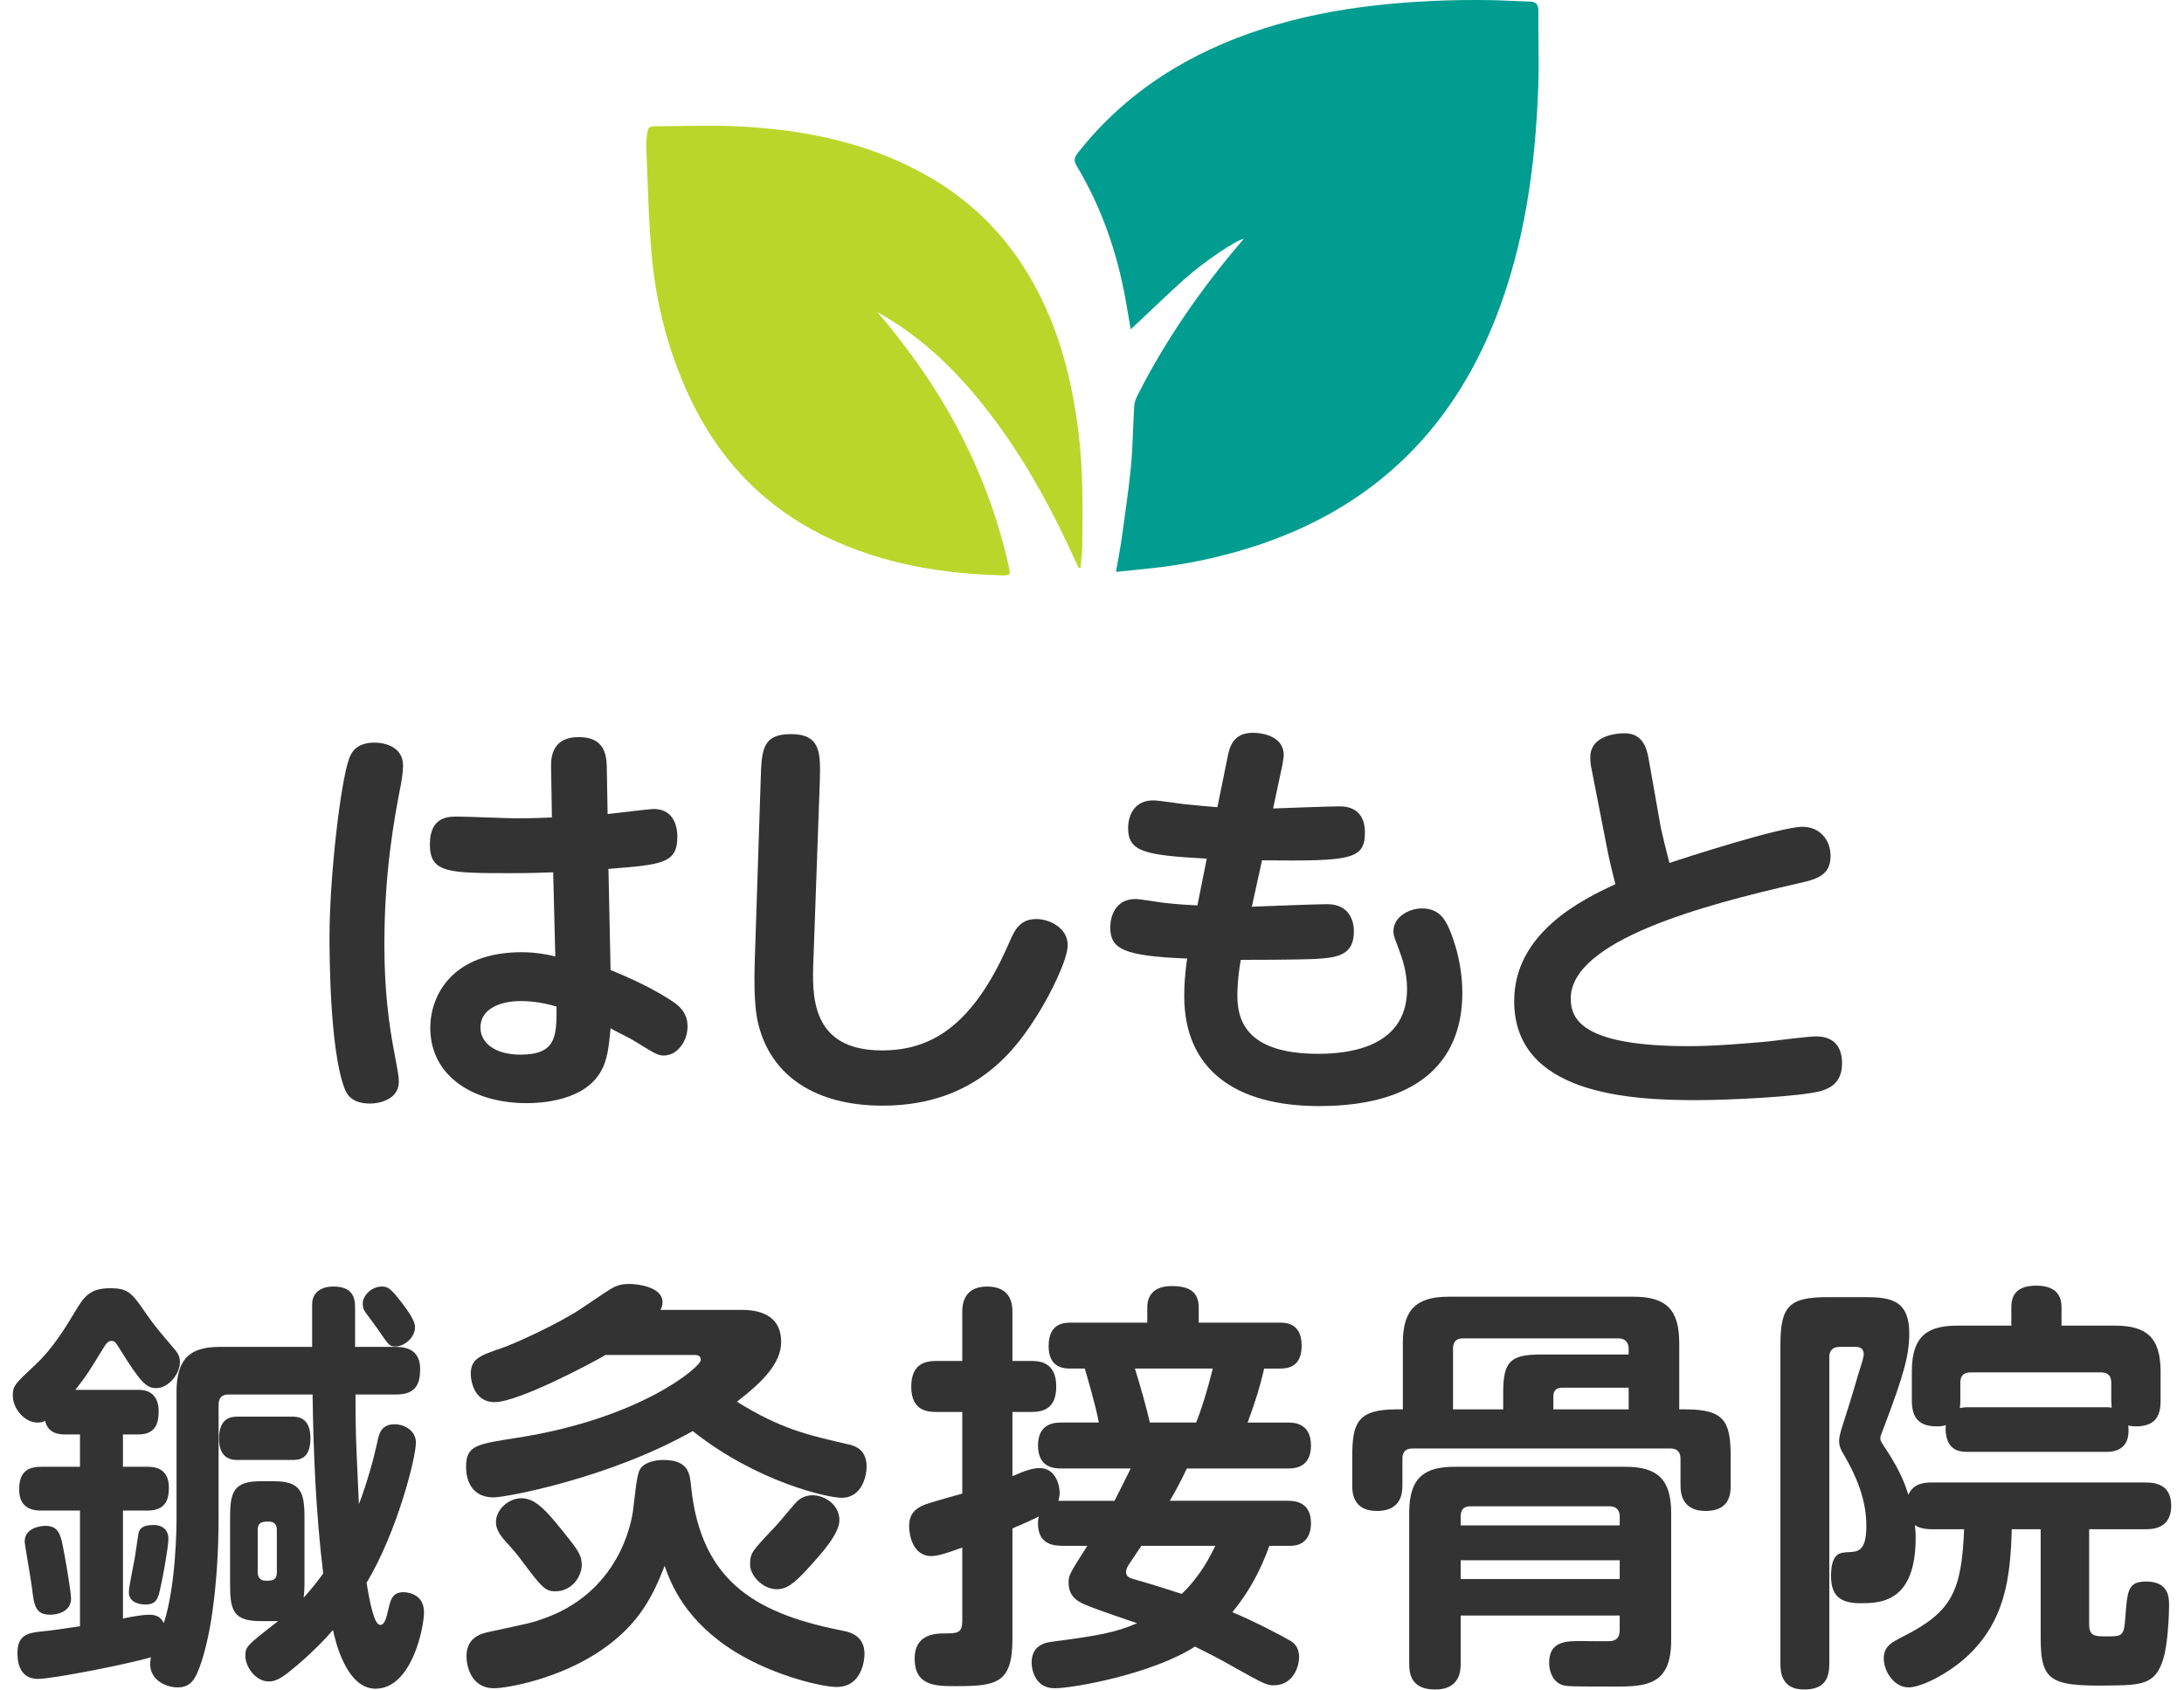 <svg width="146" height="113" viewBox="0 0 146 113" fill="none" xmlns="http://www.w3.org/2000/svg">
<path d="M75.585 22.023C75.464 21.315 75.357 20.657 75.238 20.001C74.667 16.845 73.632 13.856 71.978 11.098C71.774 10.757 71.804 10.539 72.046 10.231C75.287 6.116 79.526 3.494 84.459 1.915C86.89 1.136 89.383 0.651 91.922 0.364C94.524 0.07 97.13 -0.035 99.745 0.01C100.579 0.025 101.412 0.086 102.247 0.102C102.691 0.111 102.845 0.302 102.841 0.742C102.825 2.476 102.892 4.212 102.827 5.943C102.628 11.168 101.922 16.307 100.006 21.218C96.948 29.053 91.414 34.224 83.365 36.685C81.21 37.344 79.011 37.789 76.769 38.017C76.073 38.088 75.378 38.161 74.602 38.241C74.742 37.434 74.881 36.746 74.978 36.05C75.201 34.432 75.448 32.817 75.603 31.194C75.733 29.849 75.736 28.492 75.822 27.143C75.838 26.888 75.945 26.625 76.064 26.392C77.938 22.707 80.277 19.336 82.955 16.194C83.015 16.123 83.075 16.052 83.15 15.964C82.589 16.084 80.507 17.475 79.169 18.676C77.971 19.751 76.814 20.874 75.588 22.023H75.585Z" fill="#019D90"/>
<path d="M72.103 37.967C72.038 37.828 71.972 37.69 71.909 37.55C70.184 33.748 68.184 30.111 65.543 26.854C63.602 24.459 61.38 22.383 58.653 20.868C58.934 21.204 59.221 21.536 59.496 21.876C59.784 22.232 60.062 22.594 60.341 22.957C63.776 27.414 66.199 32.354 67.436 37.859C67.569 38.451 67.554 38.485 66.943 38.469C62.888 38.362 58.949 37.688 55.263 35.917C51.031 33.883 47.998 30.662 46.035 26.416C44.659 23.441 43.856 20.3 43.565 17.049C43.346 14.608 43.308 12.149 43.196 9.697C43.187 9.509 43.216 9.319 43.239 9.133C43.324 8.45 43.326 8.442 44.039 8.44C45.818 8.434 47.6 8.361 49.375 8.451C53.925 8.68 58.307 9.583 62.292 11.933C65.169 13.63 67.408 15.954 69.04 18.861C70.788 21.974 71.654 25.357 72.092 28.875C72.411 31.433 72.381 33.999 72.345 36.567C72.339 37.03 72.271 37.492 72.232 37.955L72.103 37.967Z" fill="#BAD62B"/>
<path d="M23.335 50.736C23.449 50.423 23.733 49.655 25.041 49.655C25.723 49.655 26.945 49.94 26.945 51.191C26.945 51.56 26.86 52.128 26.803 52.441C26.348 54.744 25.695 58.325 25.695 63.158C25.695 66.171 25.979 68.445 26.406 70.634C26.633 71.856 26.661 71.999 26.661 72.34C26.661 73.533 25.325 73.79 24.757 73.79C23.677 73.79 23.25 73.335 23.051 72.823C22.028 70.236 22.028 63.613 22.028 62.646C22.028 58.638 22.767 52.299 23.335 50.736ZM40.817 64.864C43.376 65.887 44.768 66.825 45.053 67.024C45.792 67.536 45.963 68.105 45.963 68.645C45.963 69.583 45.309 70.578 44.371 70.578C43.973 70.578 43.802 70.464 42.324 69.555C42.097 69.413 41.045 68.901 40.817 68.759C40.703 69.953 40.618 70.834 40.192 71.602C39.084 73.62 36.183 73.763 35.217 73.763C31.578 73.763 28.764 71.915 28.764 68.731C28.764 66.57 30.214 63.671 34.876 63.671C35.757 63.671 36.582 63.813 37.122 63.955L36.98 58.327C36.213 58.356 35.388 58.384 34.195 58.384C29.959 58.384 28.737 58.384 28.737 56.451C28.737 54.518 30.102 54.603 30.613 54.603C31.239 54.603 33.911 54.717 34.45 54.717C35.701 54.717 36.298 54.688 36.895 54.66L36.838 51.221C36.81 49.373 38.146 49.288 38.715 49.288C40.221 49.288 40.534 50.226 40.562 51.192L40.619 54.433C41.102 54.376 43.49 54.092 43.689 54.092C45.196 54.092 45.281 55.542 45.281 55.939C45.281 57.73 44.285 57.816 40.675 58.1L40.817 64.865V64.864ZM34.791 66.938C33.455 66.938 32.118 67.45 32.118 68.701C32.118 69.809 33.199 70.52 34.791 70.52C37.207 70.52 37.207 69.269 37.207 67.307C36.014 66.938 35.046 66.938 34.791 66.938Z" fill="#333333"/>
<path d="M50.852 52.157C50.908 50.139 50.965 49.087 52.87 49.087C54.888 49.087 54.859 50.366 54.803 52.3L54.376 64.21C54.291 66.484 54.149 70.237 58.953 70.237C62.137 70.237 65.007 68.73 67.481 62.988C67.85 62.107 68.248 61.453 69.272 61.453C70.209 61.453 71.375 62.078 71.375 63.187C71.375 64.182 70.209 66.484 69.413 67.763C68.021 70.009 65.32 73.931 59.01 73.931C54.462 73.931 51.704 71.913 50.794 68.843C50.595 68.218 50.368 67.166 50.453 64.352L50.852 52.157Z" fill="#333333"/>
<path d="M83.684 60.628C84.48 60.599 88.005 60.458 88.716 60.458C90.308 60.458 90.507 61.736 90.507 62.249C90.535 63.955 89.256 64.04 87.863 64.125C86.641 64.182 83.144 64.182 82.946 64.182C82.719 65.46 82.719 66.314 82.719 66.57C82.719 68.133 83.23 70.464 88.12 70.464C89.797 70.464 94.061 70.208 94.061 66.143C94.061 64.921 93.691 63.955 93.521 63.5C93.208 62.647 93.151 62.562 93.151 62.277C93.151 61.254 94.26 60.742 95.055 60.742C96.192 60.742 96.562 61.481 96.761 61.85C96.96 62.248 97.757 64.068 97.757 66.398C97.757 70.577 95.255 73.959 88.177 73.959C82.578 73.959 79.166 71.515 79.166 66.597C79.166 66.028 79.195 65.175 79.365 64.095C75.044 63.924 74.22 63.441 74.22 61.991C74.22 61.877 74.22 60.115 75.925 60.115C76.21 60.115 77.546 60.342 77.83 60.371C78.853 60.485 79.507 60.513 80.047 60.541L80.672 57.414C76.522 57.187 75.414 56.959 75.414 55.367C75.414 55.197 75.414 53.519 77.12 53.519C77.461 53.519 78.911 53.746 79.195 53.775C80.275 53.889 80.73 53.917 81.383 53.974L82.065 50.62C82.179 50.023 82.406 48.999 83.742 48.999C83.884 48.999 85.817 48.999 85.817 50.506C85.817 50.535 85.788 50.818 85.732 51.132L85.106 54.06C85.817 54.031 88.916 53.918 89.569 53.918C91.076 53.918 91.246 55.083 91.246 55.651C91.246 57.499 90.28 57.584 84.367 57.528L83.685 60.626L83.684 60.628Z" fill="#333333"/>
<path d="M111.03 55.37C111.087 55.654 111.371 56.82 111.599 57.701C112.452 57.416 119.018 55.284 120.496 55.284C121.605 55.284 122.373 56.109 122.373 57.246C122.373 58.582 121.378 58.809 120.099 59.094C113.902 60.515 105.004 62.874 105.004 66.769C105.004 68.19 105.829 69.953 112.907 69.953C114.584 69.953 116.602 69.782 118.194 69.64C118.649 69.584 120.894 69.299 121.406 69.299C123.14 69.299 123.14 70.777 123.14 71.118C123.14 72.483 122.202 72.795 121.775 72.937C120.439 73.335 115.465 73.563 113.389 73.563C108.927 73.563 101.223 73.165 101.223 66.939C101.223 62.391 105.714 60.174 107.988 59.122C107.704 58.014 107.533 57.275 107.334 56.223L106.396 51.418C106.34 51.191 106.311 50.935 106.311 50.623C106.311 49.315 107.761 49.031 108.614 49.031C109.836 49.031 110.092 50.082 110.206 50.708L111.03 55.37Z" fill="#333333"/>
<path d="M11.798 93.131C11.798 90.857 12.68 90.061 14.698 90.061H20.866V87.19C20.866 86.679 21.207 86.025 22.288 86.025C23.738 86.025 23.738 86.991 23.738 87.503V90.061H26.495C27.32 90.061 28.087 90.373 28.087 91.539C28.087 92.534 27.803 93.245 26.495 93.245H23.766C23.766 95.519 23.795 96.315 23.908 98.703C23.937 99.157 23.965 100.153 23.993 100.579C24.562 99.101 25.016 97.395 25.216 96.457C25.33 95.888 25.471 95.235 26.381 95.235C27.035 95.235 27.803 95.661 27.803 96.457C27.803 97.509 26.523 102.484 24.505 105.838C24.732 107.203 25.016 108.652 25.415 108.652C25.728 108.652 25.841 108.141 25.984 107.515C26.125 106.919 26.268 106.464 26.979 106.464C27.035 106.464 28.344 106.464 28.344 107.8C28.344 108.852 27.519 112.917 25.103 112.917C23.142 112.917 22.403 109.676 22.261 108.993C21.152 110.272 19.958 111.296 19.162 111.921C18.622 112.319 18.309 112.433 17.968 112.433C17.059 112.433 16.405 111.41 16.405 110.756C16.405 110.102 16.434 110.074 18.594 108.397H17.428C15.609 108.397 15.381 107.686 15.381 105.98V101.46C15.381 99.783 15.608 99.043 17.428 99.043H18.281C20.1 99.043 20.355 99.754 20.355 101.46V105.98C20.355 106.236 20.327 106.577 20.299 106.833C20.953 106.093 21.124 105.866 21.606 105.212C21.124 101.232 20.952 97.252 20.896 93.245H15.267C14.784 93.245 14.613 93.529 14.613 93.927V101.375C14.613 103.734 14.472 106.094 14.102 108.425C13.846 109.96 13.42 111.552 12.993 112.234C12.823 112.49 12.539 112.831 11.885 112.831C11.061 112.831 10.038 112.319 10.038 111.267C10.038 111.097 10.066 110.983 10.094 110.812C8.815 111.21 3.585 112.262 2.533 112.262C1.168 112.262 1.168 110.87 1.168 110.5C1.168 109.307 1.935 109.193 2.618 109.107C3.528 109.022 4.409 108.88 5.347 108.738V101.006H2.789C2.419 101.006 1.282 101.006 1.282 99.613C1.282 98.448 1.794 98.078 2.789 98.078H5.347V95.917H4.352C4.011 95.917 3.215 95.888 3.016 95.007C2.845 95.093 2.731 95.121 2.504 95.121C1.652 95.121 0.856 94.211 0.856 93.302C0.856 92.677 0.998 92.535 2.362 91.255C3.557 90.147 4.437 88.668 5.035 87.674C5.604 86.736 5.973 86.139 7.366 86.139C8.588 86.139 8.816 86.451 9.811 87.901C10.351 88.668 10.55 88.896 11.488 90.004C11.857 90.431 12.028 90.63 12.028 91.085C12.028 91.881 11.261 92.819 10.436 92.819C9.811 92.819 9.413 92.478 7.992 90.175C7.736 89.777 7.678 89.663 7.451 89.663C7.31 89.663 7.167 89.72 6.94 90.09C6.002 91.625 5.803 91.966 5.036 92.933H9.271C10.181 92.933 10.607 93.501 10.607 94.354C10.607 95.065 10.466 95.917 9.242 95.917H8.219V98.078H9.84C10.295 98.078 11.29 98.135 11.29 99.471C11.29 100.408 10.978 101.006 9.84 101.006H8.219V108.226C8.845 108.084 9.584 107.97 9.982 107.97C10.664 107.97 10.834 108.311 10.948 108.539C11.773 106.01 11.801 102.059 11.801 101.518V93.132L11.798 93.131ZM3.043 102.028C3.895 102.028 4.038 102.625 4.18 103.279C4.322 103.961 4.749 106.378 4.749 106.889C4.749 107.799 3.782 107.97 3.356 107.97C2.361 107.97 2.276 107.344 2.134 106.151C2.077 105.667 1.65 103.251 1.65 103.081C1.65 102.114 2.816 102.028 3.043 102.028ZM11.258 102.881C11.258 103.45 10.888 105.468 10.747 106.064C10.576 106.86 10.491 107.287 9.724 107.287C9.411 107.287 8.615 107.201 8.615 106.462C8.615 106.092 8.956 104.5 9.013 104.159C9.183 103.079 9.24 102.511 9.297 102.397C9.439 102.056 9.809 101.971 10.293 101.971C10.833 101.971 11.258 102.283 11.258 102.881ZM19.502 94.723C19.843 94.723 20.753 94.723 20.753 96.173C20.753 97.623 19.928 97.623 19.502 97.623H15.921C15.58 97.623 14.642 97.623 14.642 96.202C14.642 94.78 15.467 94.724 15.921 94.724L19.502 94.723ZM18.507 102.313C18.507 101.972 18.365 101.744 17.967 101.744C17.597 101.744 17.227 101.744 17.227 102.313V105.127C17.227 105.439 17.369 105.696 17.768 105.696C18.166 105.696 18.507 105.696 18.507 105.127V102.313ZM25.528 86.025C25.925 86.025 26.125 86.139 26.921 87.19C27.29 87.674 27.745 88.327 27.745 88.726C27.745 89.465 27.006 90.033 26.438 90.033C26.04 90.033 25.983 89.948 25.272 88.896C25.158 88.726 24.59 87.986 24.476 87.816C24.277 87.56 24.249 87.361 24.249 87.162C24.249 86.65 24.817 86.025 25.528 86.025Z" fill="#333333"/>
<path d="M49.605 87.588C51.168 87.588 52.22 88.213 52.22 89.72C52.22 91.141 51.026 92.364 49.264 93.728C52.192 95.547 53.955 95.946 56.797 96.599C57.138 96.684 57.934 96.911 57.934 98.077C57.934 98.589 57.678 100.152 56.257 100.152C55.347 100.152 50.6 99.1 46.308 95.689C40.794 98.817 33.857 100.124 33.005 100.124C31.214 100.124 31.157 98.447 31.157 98.106C31.157 96.656 31.811 96.57 34.54 96.144C42.812 94.865 46.848 91.397 46.848 90.942C46.848 90.601 46.564 90.601 46.393 90.601H40.481C39.571 91.141 34.653 93.756 33.061 93.756C31.611 93.756 31.469 92.164 31.469 91.88C31.469 90.828 32.123 90.629 33.602 90.118C34.426 89.833 37.183 88.582 38.718 87.588C39.031 87.389 40.481 86.394 40.765 86.223C41.305 85.882 41.703 85.853 42.101 85.853C42.556 85.853 44.29 86.024 44.29 87.076C44.29 87.331 44.205 87.473 44.148 87.587H49.606L49.605 87.588ZM40.338 110.243C37.439 112.29 33.828 112.887 33.033 112.887C31.412 112.887 31.185 111.266 31.185 110.755C31.185 109.448 32.208 109.22 32.748 109.106C35.506 108.51 35.534 108.51 36.102 108.311C41.418 106.577 42.242 101.716 42.328 100.92C42.612 98.503 42.641 98.305 43.01 97.992C43.379 97.707 43.947 97.622 44.346 97.622C46.023 97.622 46.108 98.532 46.193 99.328C46.847 106.008 50.855 107.97 56.512 109.078C56.91 109.163 57.792 109.447 57.792 110.584C57.792 110.897 57.678 112.802 55.915 112.802C55.005 112.802 51.822 112.091 49.178 110.471C45.852 108.424 44.857 105.951 44.431 104.7C43.691 106.604 42.782 108.537 40.337 110.243L40.338 110.243ZM34.852 100.18C35.875 100.18 36.643 101.147 38.064 102.938C38.69 103.734 38.889 104.075 38.889 104.644C38.889 105.411 38.235 106.406 37.126 106.406C36.416 106.406 36.189 106.094 34.88 104.359C34.766 104.189 34.425 103.763 34.113 103.422C33.402 102.654 33.261 102.399 33.175 102C33.005 101.09 33.915 100.181 34.852 100.181L34.852 100.18ZM51.765 102.142C52.049 101.858 53.101 100.55 53.357 100.323C53.527 100.181 53.868 99.982 54.323 99.982C55.063 99.982 56.114 100.551 56.114 101.659C56.114 102.54 54.949 103.848 54.068 104.814C53.072 105.923 52.561 106.265 51.935 106.265C50.94 106.265 50.144 105.298 50.144 104.644C50.144 103.848 50.23 103.763 51.765 102.142Z" fill="#333333"/>
<path d="M75.587 98.191H70.953C70.556 98.191 69.39 98.191 69.39 96.656C69.39 95.12 70.583 95.12 70.953 95.12H73.455C73.284 94.097 72.602 91.795 72.517 91.51H71.522C70.897 91.51 70.101 91.311 70.101 90.004C70.101 88.497 71.096 88.44 71.607 88.44H76.695V87.445C76.695 86.649 77.093 85.995 78.344 85.995C79.595 85.995 80.135 86.45 80.135 87.445V88.44H85.507C85.934 88.44 87.014 88.44 87.014 89.976C87.014 91.084 86.474 91.511 85.593 91.511H84.512C84.171 92.904 84.029 93.387 83.404 95.121H86.104C86.445 95.121 87.639 95.121 87.639 96.656C87.639 98.192 86.446 98.192 86.104 98.192H79.339C78.941 99.044 78.6 99.67 78.202 100.352H86.076C86.446 100.352 87.639 100.352 87.639 101.858C87.639 102.228 87.554 103.365 86.247 103.365H84.854C84.598 104.076 83.916 105.952 82.381 107.8C83.831 108.397 85.82 109.448 86.247 109.704C86.474 109.846 86.844 110.102 86.844 110.812C86.844 111.324 86.53 112.689 85.138 112.689C84.683 112.689 84.456 112.575 82.523 111.495C81.642 110.984 80.76 110.529 79.879 110.102C77.065 111.921 71.778 112.888 70.498 112.888C69.219 112.888 68.963 111.666 68.963 111.182C68.963 109.931 69.986 109.817 70.441 109.761C73.454 109.363 74.562 109.164 76.013 108.538C75.501 108.368 73.255 107.601 72.8 107.401C72.203 107.174 71.435 106.861 71.435 105.838C71.435 105.327 71.492 105.242 72.686 103.365H71.179C70.554 103.365 69.388 103.365 69.388 101.858C69.388 101.631 69.417 101.517 69.445 101.404C68.99 101.631 68.876 101.688 67.682 102.199V109.562C67.682 112.547 66.659 112.746 63.902 112.746C62.566 112.746 61.144 112.746 61.144 110.898C61.144 109.591 62.025 109.221 63.077 109.221C63.987 109.221 64.328 109.221 64.328 108.369V103.479C63.162 103.905 62.651 104.048 62.253 104.048C61.06 104.048 60.775 102.712 60.775 102.059C60.775 101.206 61.202 100.779 62.168 100.495C62.509 100.381 64.016 99.955 64.328 99.87V94.412H62.594C62.083 94.412 60.917 94.383 60.917 92.735C60.917 91.228 61.798 91.001 62.594 91.001H64.328V87.732C64.328 87.391 64.328 86.026 65.977 86.026C67.512 86.026 67.682 87.078 67.682 87.732V91.001H68.933C69.417 91.001 70.61 91.03 70.61 92.707C70.61 94.185 69.758 94.413 68.933 94.413H67.682V98.705C68.535 98.335 69.019 98.165 69.501 98.165C70.582 98.165 70.838 99.331 70.838 99.813C70.838 100.069 70.781 100.211 70.752 100.354H74.505C74.675 100.012 75.443 98.506 75.585 98.194L75.587 98.191ZM76.298 103.364C76.099 103.649 75.473 104.615 75.445 104.643C75.389 104.728 75.275 104.928 75.275 105.127C75.275 105.411 75.531 105.524 75.758 105.582C76.867 105.894 77.947 106.236 78.999 106.577C80.278 105.355 80.903 104.047 81.245 103.364H76.298ZM79.964 95.12C80.476 93.813 80.874 92.335 81.073 91.51H75.871C76.24 92.732 76.61 93.983 76.866 95.12H79.964Z" fill="#333333"/>
<path d="M93.78 94.239V89.804C93.78 87.558 94.69 86.706 96.85 86.706H109.187C111.376 86.706 112.257 87.558 112.257 89.804V94.239H112.683C115.298 94.239 115.696 95.064 115.696 97.423V99.299C115.696 99.84 115.668 101.033 114.019 101.033C112.371 101.033 112.342 99.725 112.342 99.299V97.537C112.342 97.082 112.115 96.855 111.66 96.855H94.406C93.951 96.855 93.751 97.111 93.751 97.537V99.299C93.751 99.811 93.695 101.033 92.046 101.033C90.396 101.033 90.397 99.725 90.397 99.299V97.423C90.397 95.149 90.738 94.239 93.354 94.239H93.78ZM97.646 108.026V111.21C97.646 111.636 97.646 112.972 95.94 112.972C94.234 112.972 94.206 111.778 94.206 111.21V101.147C94.206 98.73 95.287 98.077 97.276 98.077H108.647C110.75 98.077 111.717 98.873 111.717 101.147V109.703C111.717 112.631 110.096 112.773 108.078 112.773C105.065 112.773 104.724 112.773 104.411 112.659C103.842 112.46 103.559 111.807 103.559 111.181C103.559 109.731 104.724 109.731 105.662 109.731C106.003 109.731 107.595 109.76 107.737 109.731C108.163 109.646 108.277 109.39 108.277 108.935V108.025H97.645L97.646 108.026ZM100.489 94.239V93.102C100.489 90.999 101 90.572 103.018 90.572H108.875V90.175C108.875 89.805 108.675 89.493 108.193 89.493H97.789C97.22 89.493 97.135 89.89 97.135 90.175V94.24L100.489 94.239ZM108.278 101.999V101.403C108.278 100.976 108.051 100.721 107.596 100.721H98.3C97.731 100.721 97.646 101.09 97.646 101.403V101.999H108.278ZM108.278 104.331H97.646V105.582H108.278V104.331ZM108.875 94.239V92.789H104.412C104.014 92.789 103.843 93.016 103.843 93.358V94.239H108.875Z" fill="#333333"/>
<path d="M129.199 102.255C128.432 102.255 128.176 102.085 128.005 101.971C128.034 102.198 128.062 102.426 128.062 102.823C128.062 107.201 125.645 107.201 124.338 107.201C122.86 107.201 122.405 106.546 122.405 105.382C122.405 103.818 123.03 103.818 123.542 103.79C124.167 103.761 124.764 103.761 124.764 102.056C124.764 101.118 124.622 99.612 123.314 97.365C123.058 96.939 122.944 96.711 122.944 96.343C122.944 96.087 123.03 95.802 123.086 95.603C123.484 94.381 123.853 93.186 124.194 91.993C124.251 91.794 124.592 90.799 124.592 90.572C124.592 90.06 124.194 90.06 124.023 90.06H122.971C122.489 90.06 122.289 90.344 122.289 90.742V111.238C122.289 112.46 121.778 112.971 120.583 112.971C119.02 112.971 119.02 111.664 119.02 111.238V89.918C119.02 87.275 119.646 86.734 122.233 86.734H124.393C126.127 86.734 127.633 86.734 127.633 89.151C127.633 90.601 127.292 91.851 125.985 95.32C125.729 95.974 125.7 96.059 125.7 96.172C125.7 96.343 125.757 96.428 126.155 97.025C127.065 98.417 127.377 99.327 127.577 99.953C127.918 99.128 128.77 99.128 129.197 99.128H143.41C144.121 99.128 145.144 99.27 145.144 100.691C145.144 102.254 143.837 102.254 143.41 102.254H139.659V108.593C139.659 109.418 140.028 109.418 140.852 109.418C141.847 109.418 141.989 109.418 142.074 108.196C142.216 106.348 142.245 105.751 143.467 105.751C145.002 105.751 145.002 106.832 145.002 107.372C145.002 107.969 144.917 110.016 144.605 110.953C144.179 112.318 143.524 112.63 141.905 112.687C137.1 112.801 136.418 112.602 136.418 109.474V102.254H134.485C134.4 105.523 134.03 108.423 131.472 110.782C130.192 111.948 128.43 112.829 127.577 112.829C126.64 112.829 125.929 111.777 125.929 110.896C125.929 110.071 126.469 109.816 127.236 109.418C130.506 107.769 131.131 106.376 131.301 102.254H129.198L129.199 102.255ZM127.806 91.709C127.806 89.293 128.887 88.639 130.876 88.639H134.457V87.389C134.457 86.109 135.453 85.967 136.135 85.967C137.158 85.967 137.812 86.393 137.812 87.389V88.639H141.365C143.44 88.639 144.435 89.379 144.435 91.709V93.642C144.435 94.41 144.293 95.376 142.787 95.376C142.56 95.376 142.417 95.347 142.275 95.32C142.474 97.082 141.138 97.082 140.769 97.082H131.587C131.161 97.082 130.307 97.082 130.109 96.001C130.052 95.746 130.052 95.518 130.08 95.291C129.938 95.347 129.768 95.376 129.455 95.376C128.147 95.376 127.806 94.637 127.806 93.642V91.709ZM131.047 93.642C131.047 93.813 131.047 93.869 131.018 94.154C131.188 94.125 131.274 94.097 131.587 94.097H140.769C140.939 94.097 140.996 94.097 141.166 94.126C141.166 93.984 141.137 93.841 141.137 93.642V92.449C141.137 92.022 140.938 91.767 140.455 91.767H131.729C131.245 91.767 131.047 92.022 131.047 92.449V93.642Z" fill="#333333"/>
</svg>
